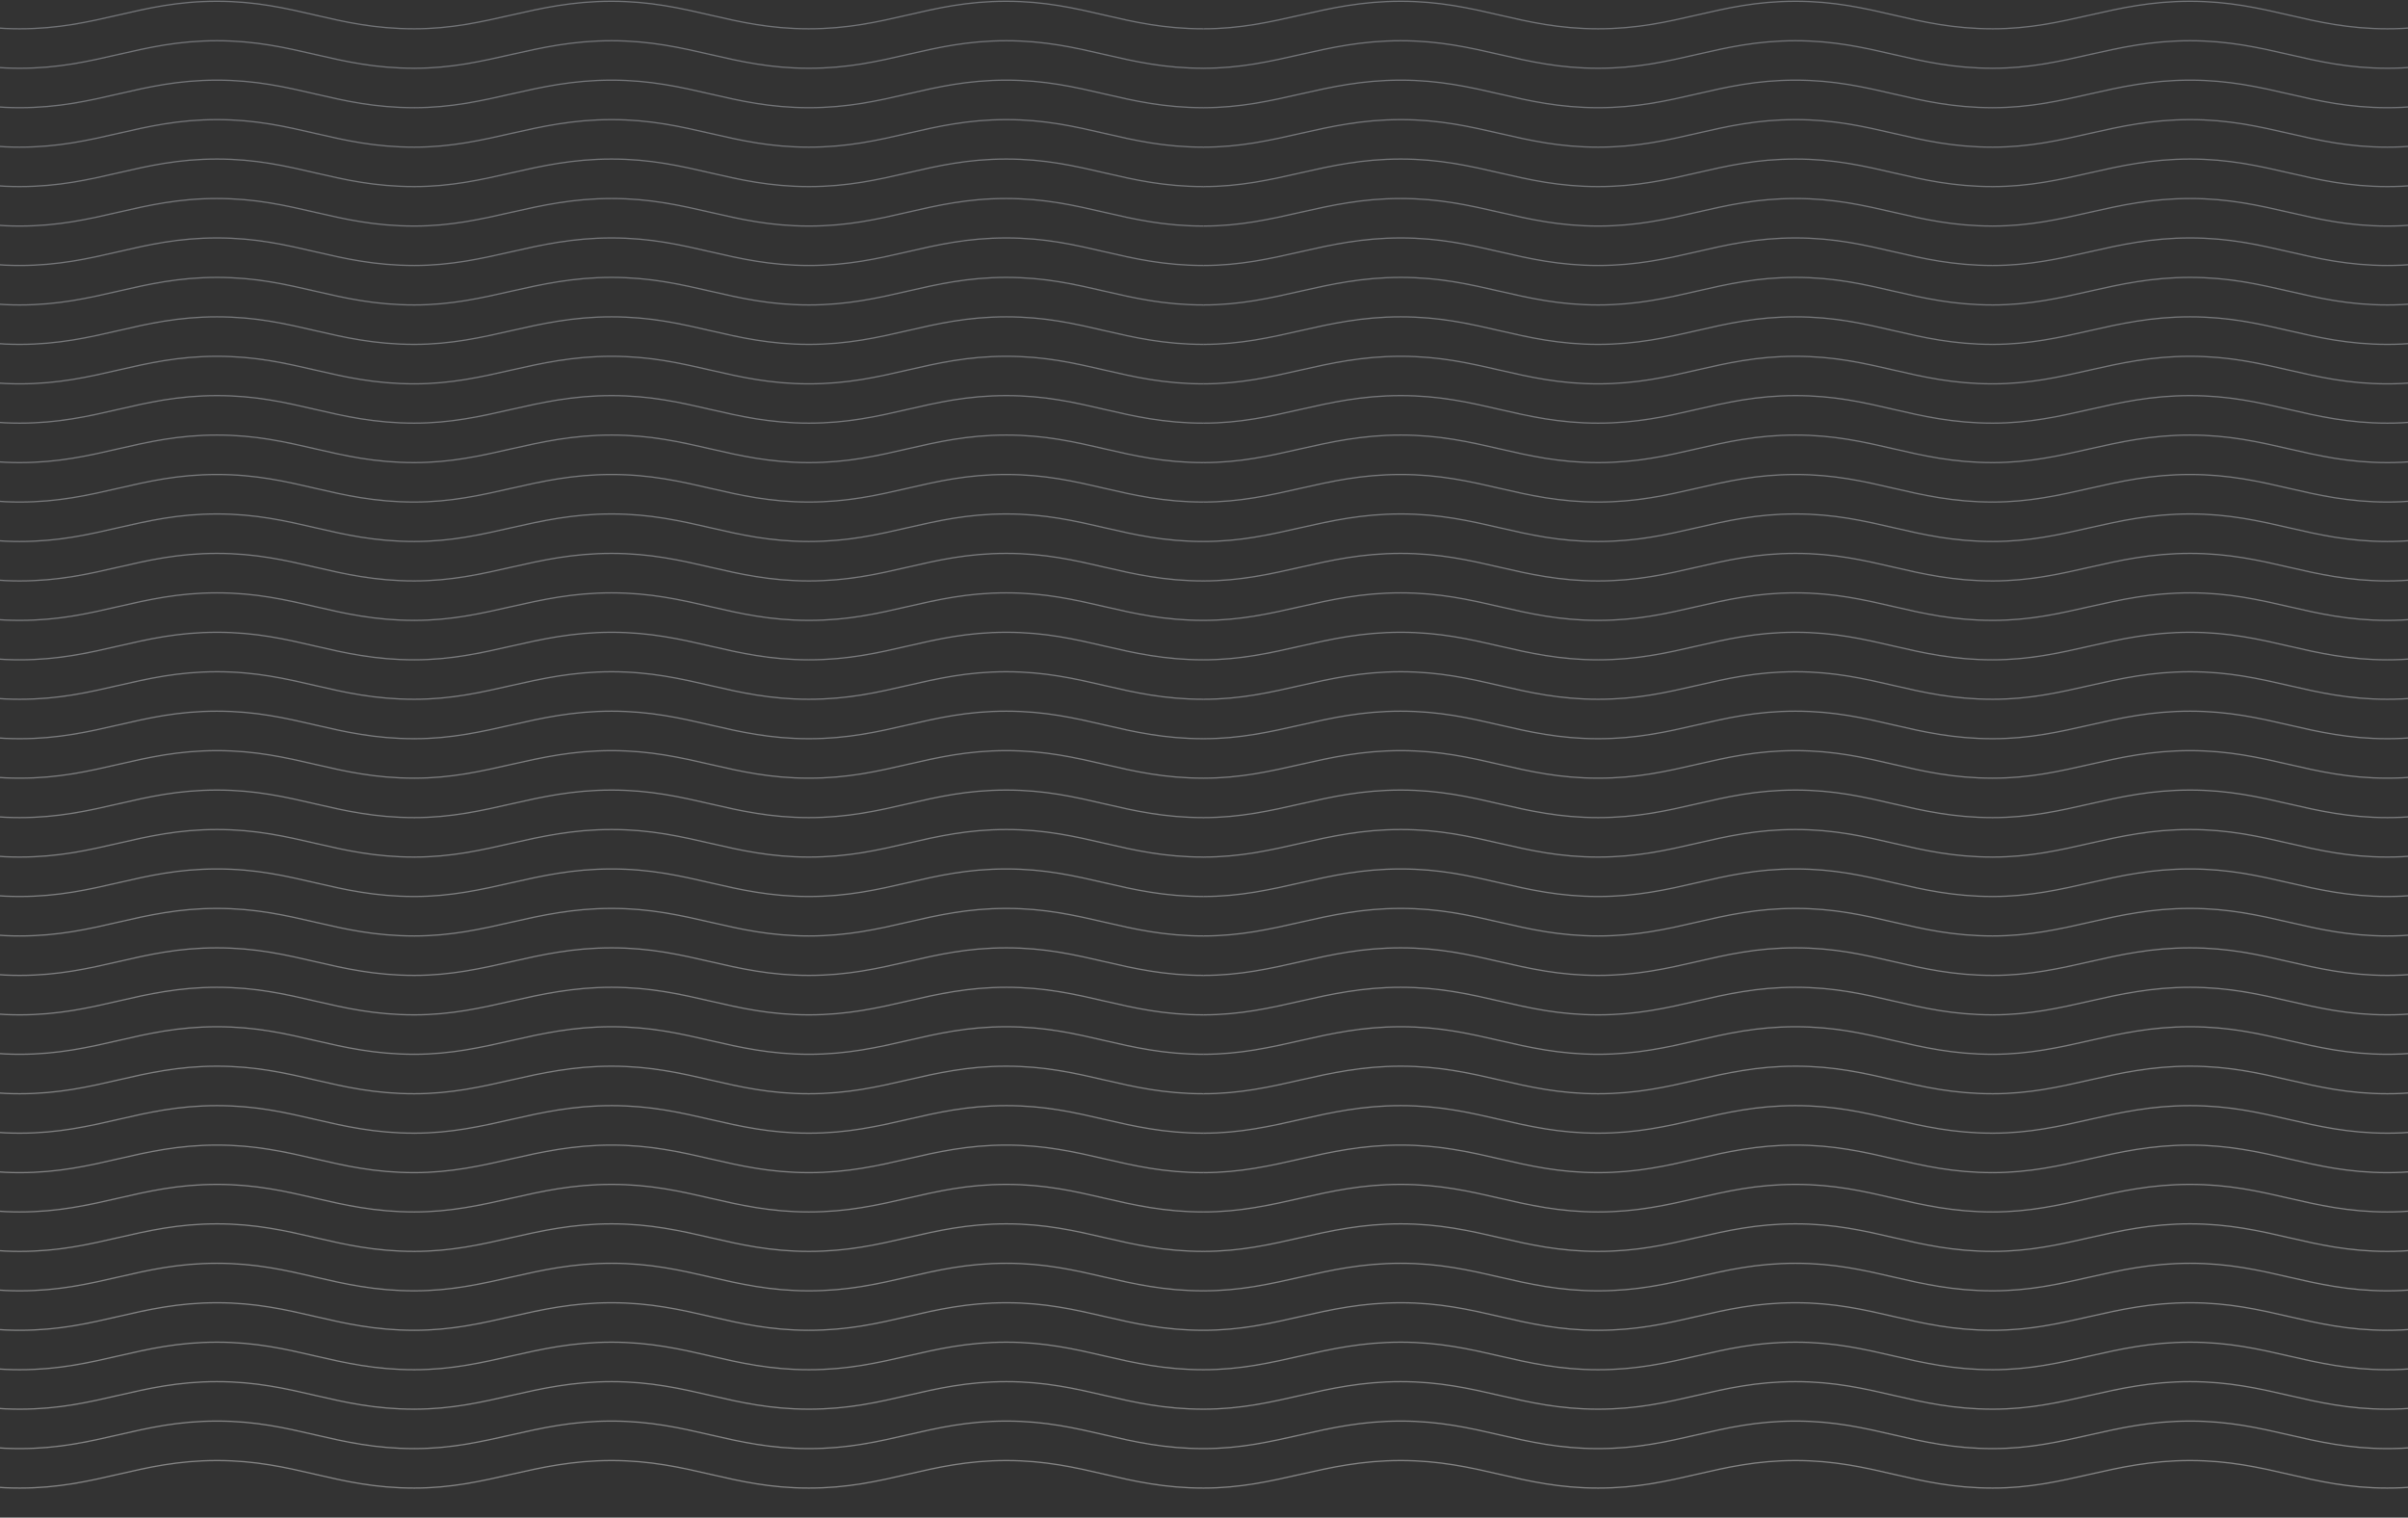 <?xml version="1.0" encoding="utf-8"?>
<!-- Generator: Adobe Illustrator 27.1.1, SVG Export Plug-In . SVG Version: 6.00 Build 0)  -->
<svg version="1.1" id="Layer_1" xmlns="http://www.w3.org/2000/svg" xmlns:xlink="http://www.w3.org/1999/xlink" x="0px" y="0px"
	 viewBox="0 0 1880.2 1185" style="enable-background:new 0 0 1880.2 1185;" xml:space="preserve">
<rect x="0" y="0" width="1880.2" height="1185" fill="#333333" stroke="none"/>
<style type="text/css">
	.st0{opacity:0.4;}
	.st1{fill:none;stroke:#D3D7DF;}
	.st2{fill:none;stroke:#D4D8E0;stroke-miterlimit:4.162;}
	.st3{fill:none;stroke:#D5D9E1;stroke-miterlimit:4.324;}
	.st4{fill:none;stroke:#D7DAE2;stroke-miterlimit:4.487;}
	.st5{fill:none;stroke:#D8DBE2;stroke-miterlimit:4.649;}
	.st6{fill:none;stroke:#D9DCE3;stroke-miterlimit:4.811;}
	.st7{fill:none;stroke:#DADDE4;stroke-miterlimit:4.973;}
	.st8{fill:none;stroke:#DBDFE5;stroke-miterlimit:5.135;}
	.st9{fill:none;stroke:#DDE0E6;stroke-miterlimit:5.297;}
	.st10{fill:none;stroke:#DEE1E7;stroke-miterlimit:5.46;}
	.st11{fill:none;stroke:#DFE2E8;stroke-miterlimit:5.622;}
	.st12{fill:none;stroke:#E0E3E9;stroke-miterlimit:5.784;}
	.st13{fill:none;stroke:#E1E4E9;stroke-miterlimit:5.946;}
	.st14{fill:none;stroke:#E2E5EA;stroke-miterlimit:6.108;}
	.st15{fill:none;stroke:#E4E6EB;stroke-miterlimit:6.27;}
	.st16{fill:none;stroke:#E5E7EC;stroke-miterlimit:6.432;}
	.st17{fill:none;stroke:#E6E8ED;stroke-miterlimit:6.595;}
	.st18{fill:none;stroke:#E7E9EE;stroke-miterlimit:6.757;}
	.st19{fill:none;stroke:#E8EAEF;stroke-miterlimit:6.919;}
	.st20{fill:none;stroke:#EAECEF;stroke-miterlimit:7.081;}
	.st21{fill:none;stroke:#EBEDF0;stroke-miterlimit:7.243;}
	.st22{fill:none;stroke:#ECEEF1;stroke-miterlimit:7.405;}
	.st23{fill:none;stroke:#EDEFF2;stroke-miterlimit:7.568;}
	.st24{fill:none;stroke:#EEF0F3;stroke-miterlimit:7.73;}
	.st25{fill:none;stroke:#F0F1F4;stroke-miterlimit:7.892;}
	.st26{fill:none;stroke:#F1F2F5;stroke-miterlimit:8.054;}
	.st27{fill:none;stroke:#F2F3F5;stroke-miterlimit:8.216;}
	.st28{fill:none;stroke:#F3F4F6;stroke-miterlimit:8.378;}
	.st29{fill:none;stroke:#F4F5F7;stroke-miterlimit:8.54;}
	.st30{fill:none;stroke:#F5F6F8;stroke-miterlimit:8.703;}
	.st31{fill:none;stroke:#F7F7F9;stroke-miterlimit:8.865;}
	.st32{fill:none;stroke:#F8F9FA;stroke-miterlimit:9.027;}
	.st33{fill:none;stroke:#F9FAFB;stroke-miterlimit:9.189;}
	.st34{fill:none;stroke:#FAFBFC;stroke-miterlimit:9.351;}
	.st35{fill:none;stroke:#FBFCFC;stroke-miterlimit:9.514;}
	.st36{fill:none;stroke:#FDFDFD;stroke-miterlimit:9.676;}
	.st37{fill:none;stroke:#FEFEFE;stroke-miterlimit:9.838;}
	.st38{fill:none;stroke:#FFFFFF;stroke-miterlimit:10;}
</style>
<g class="st0">
	<g>
		<g>
			<path class="st1" d="M-292.9,22.5c57.8,0,93.4-21.5,154.1-21.5c60.7,0,93.4,21.5,154.1,21.5S108.6,1,169.3,1
				s92.4,21.5,154.1,21.5"/>
			<path class="st1" d="M323.4,22.5C381.1,22.5,416.7,1,477.4,1s93.4,21.5,154.1,21.5S724.9,1,785.5,1c60.7,0,92.4,21.5,154.1,21.5"
				/>
			<path class="st1" d="M939.6,22.5C997.4,22.5,1033,1,1093.7,1c60.7,0,93.4,21.5,154.1,21.5c60.7,0,93.4-21.5,154.1-21.5
				c60.7,0,92.4,21.5,154.1,21.5"/>
			<path class="st1" d="M1555.9,22.5c57.8,0,93.4-21.5,154.1-21.5c60.7,0,93.4,21.5,154.1,21.5c60.7,0,93.4-21.5,154.1-21.5
				c60.7,0,92.4,21.5,154.1,21.5"/>
		</g>
		<g>
			<path class="st2" d="M-292.9,53.3c57.8,0,93.4-21.5,154.1-21.5c60.7,0,93.4,21.5,154.1,21.5s93.4-21.5,154.1-21.5
				s92.4,21.5,154.1,21.5"/>
			<path class="st2" d="M323.4,53.3c57.8,0,93.4-21.5,154.1-21.5s93.4,21.5,154.1,21.5s93.4-21.5,154.1-21.5
				c60.7,0,92.4,21.5,154.1,21.5"/>
			<path class="st2" d="M939.6,53.3c57.8,0,93.4-21.5,154.1-21.5c60.7,0,93.4,21.5,154.1,21.5c60.7,0,93.4-21.5,154.1-21.5
				c60.7,0,92.4,21.5,154.1,21.5"/>
			<path class="st2" d="M1555.9,53.3c57.8,0,93.4-21.5,154.1-21.5c60.7,0,93.4,21.5,154.1,21.5c60.7,0,93.4-21.5,154.1-21.5
				c60.7,0,92.4,21.5,154.1,21.5"/>
		</g>
		<g>
			<path class="st3" d="M-292.9,84.1c57.8,0,93.4-21.5,154.1-21.5c60.7,0,93.4,21.5,154.1,21.5s93.4-21.5,154.1-21.5
				s92.4,21.5,154.1,21.5"/>
			<path class="st3" d="M323.4,84.1c57.8,0,93.4-21.5,154.1-21.5s93.4,21.5,154.1,21.5s93.4-21.5,154.1-21.5
				c60.7,0,92.4,21.5,154.1,21.5"/>
			<path class="st3" d="M939.6,84.1c57.8,0,93.4-21.5,154.1-21.5c60.7,0,93.4,21.5,154.1,21.5c60.7,0,93.4-21.5,154.1-21.5
				c60.7,0,92.4,21.5,154.1,21.5"/>
			<path class="st3" d="M1555.9,84.1c57.8,0,93.4-21.5,154.1-21.5c60.7,0,93.4,21.5,154.1,21.5c60.7,0,93.4-21.5,154.1-21.5
				c60.7,0,92.4,21.5,154.1,21.5"/>
		</g>
		<g>
			<path class="st4" d="M-292.9,114.9c57.8,0,93.4-21.5,154.1-21.5c60.7,0,93.4,21.5,154.1,21.5s93.4-21.5,154.1-21.5
				s92.4,21.5,154.1,21.5"/>
			<path class="st4" d="M323.4,114.9c57.8,0,93.4-21.5,154.1-21.5s93.4,21.5,154.1,21.5s93.4-21.5,154.1-21.5
				c60.7,0,92.4,21.5,154.1,21.5"/>
			<path class="st4" d="M939.6,114.9c57.8,0,93.4-21.5,154.1-21.5c60.7,0,93.4,21.5,154.1,21.5c60.7,0,93.4-21.5,154.1-21.5
				c60.7,0,92.4,21.5,154.1,21.5"/>
			<path class="st4" d="M1555.9,114.9c57.8,0,93.4-21.5,154.1-21.5c60.7,0,93.4,21.5,154.1,21.5c60.7,0,93.4-21.5,154.1-21.5
				c60.7,0,92.4,21.5,154.1,21.5"/>
		</g>
		<g>
			<path class="st5" d="M-292.9,145.7c57.8,0,93.4-21.5,154.1-21.5c60.7,0,93.4,21.5,154.1,21.5s93.4-21.5,154.1-21.5
				s92.4,21.5,154.1,21.5"/>
			<path class="st5" d="M323.4,145.7c57.8,0,93.4-21.5,154.1-21.5s93.4,21.5,154.1,21.5s93.4-21.5,154.1-21.5
				c60.7,0,92.4,21.5,154.1,21.5"/>
			<path class="st5" d="M939.6,145.7c57.8,0,93.4-21.5,154.1-21.5c60.7,0,93.4,21.5,154.1,21.5c60.7,0,93.4-21.5,154.1-21.5
				c60.7,0,92.4,21.5,154.1,21.5"/>
			<path class="st5" d="M1555.9,145.7c57.8,0,93.4-21.5,154.1-21.5c60.7,0,93.4,21.5,154.1,21.5c60.7,0,93.4-21.5,154.1-21.5
				c60.7,0,92.4,21.5,154.1,21.5"/>
		</g>
		<g>
			<path class="st6" d="M-292.9,176.5c57.8,0,93.4-21.5,154.1-21.5c60.7,0,93.4,21.5,154.1,21.5S108.6,155,169.3,155
				s92.4,21.5,154.1,21.5"/>
			<path class="st6" d="M323.4,176.5c57.8,0,93.4-21.5,154.1-21.5s93.4,21.5,154.1,21.5S724.9,155,785.5,155
				c60.7,0,92.4,21.5,154.1,21.5"/>
			<path class="st6" d="M939.6,176.5c57.8,0,93.4-21.5,154.1-21.5c60.7,0,93.4,21.5,154.1,21.5c60.7,0,93.4-21.5,154.1-21.5
				c60.7,0,92.4,21.5,154.1,21.5"/>
			<path class="st6" d="M1555.9,176.5c57.8,0,93.4-21.5,154.1-21.5c60.7,0,93.4,21.5,154.1,21.5c60.7,0,93.4-21.5,154.1-21.5
				c60.7,0,92.4,21.5,154.1,21.5"/>
		</g>
		<g>
			<path class="st7" d="M-292.9,207.3c57.8,0,93.4-21.5,154.1-21.5c60.7,0,93.4,21.5,154.1,21.5s93.4-21.5,154.1-21.5
				s92.4,21.5,154.1,21.5"/>
			<path class="st7" d="M323.4,207.3c57.8,0,93.4-21.5,154.1-21.5s93.4,21.5,154.1,21.5s93.4-21.5,154.1-21.5
				c60.7,0,92.4,21.5,154.1,21.5"/>
			<path class="st7" d="M939.6,207.3c57.8,0,93.4-21.5,154.1-21.5c60.7,0,93.4,21.5,154.1,21.5c60.7,0,93.4-21.5,154.1-21.5
				c60.7,0,92.4,21.5,154.1,21.5"/>
			<path class="st7" d="M1555.9,207.3c57.8,0,93.4-21.5,154.1-21.5c60.7,0,93.4,21.5,154.1,21.5c60.7,0,93.4-21.5,154.1-21.5
				c60.7,0,92.4,21.5,154.1,21.5"/>
		</g>
		<g>
			<path class="st8" d="M-292.9,238.1c57.8,0,93.4-21.5,154.1-21.5c60.7,0,93.4,21.5,154.1,21.5s93.4-21.5,154.1-21.5
				s92.4,21.5,154.1,21.5"/>
			<path class="st8" d="M323.4,238.1c57.8,0,93.4-21.5,154.1-21.5s93.4,21.5,154.1,21.5s93.4-21.5,154.1-21.5
				c60.7,0,92.4,21.5,154.1,21.5"/>
			<path class="st8" d="M939.6,238.1c57.8,0,93.4-21.5,154.1-21.5c60.7,0,93.4,21.5,154.1,21.5c60.7,0,93.4-21.5,154.1-21.5
				c60.7,0,92.4,21.5,154.1,21.5"/>
			<path class="st8" d="M1555.9,238.1c57.8,0,93.4-21.5,154.1-21.5c60.7,0,93.4,21.5,154.1,21.5c60.7,0,93.4-21.5,154.1-21.5
				c60.7,0,92.4,21.5,154.1,21.5"/>
		</g>
		<g>
			<path class="st9" d="M-292.9,268.9c57.8,0,93.4-21.5,154.1-21.5c60.7,0,93.4,21.5,154.1,21.5s93.4-21.5,154.1-21.5
				s92.4,21.5,154.1,21.5"/>
			<path class="st9" d="M323.4,268.9c57.8,0,93.4-21.5,154.1-21.5s93.4,21.5,154.1,21.5s93.4-21.5,154.1-21.5
				c60.7,0,92.4,21.5,154.1,21.5"/>
			<path class="st9" d="M939.6,268.9c57.8,0,93.4-21.5,154.1-21.5c60.7,0,93.4,21.5,154.1,21.5c60.7,0,93.4-21.5,154.1-21.5
				c60.7,0,92.4,21.5,154.1,21.5"/>
			<path class="st9" d="M1555.9,268.9c57.8,0,93.4-21.5,154.1-21.5c60.7,0,93.4,21.5,154.1,21.5c60.7,0,93.4-21.5,154.1-21.5
				c60.7,0,92.4,21.5,154.1,21.5"/>
		</g>
		<g>
			<path class="st10" d="M-292.9,299.7c57.8,0,93.4-21.5,154.1-21.5c60.7,0,93.4,21.5,154.1,21.5s93.4-21.5,154.1-21.5
				s92.4,21.5,154.1,21.5"/>
			<path class="st10" d="M323.4,299.7c57.8,0,93.4-21.5,154.1-21.5s93.4,21.5,154.1,21.5s93.4-21.5,154.1-21.5
				c60.7,0,92.4,21.5,154.1,21.5"/>
			<path class="st10" d="M939.6,299.7c57.8,0,93.4-21.5,154.1-21.5c60.7,0,93.4,21.5,154.1,21.5c60.7,0,93.4-21.5,154.1-21.5
				c60.7,0,92.4,21.5,154.1,21.5"/>
			<path class="st10" d="M1555.9,299.7c57.8,0,93.4-21.5,154.1-21.5c60.7,0,93.4,21.5,154.1,21.5c60.7,0,93.4-21.5,154.1-21.5
				c60.7,0,92.4,21.5,154.1,21.5"/>
		</g>
		<g>
			<path class="st11" d="M-292.9,330.4c57.8,0,93.4-21.5,154.1-21.5c60.7,0,93.4,21.5,154.1,21.5s93.4-21.5,154.1-21.5
				s92.4,21.5,154.1,21.5"/>
			<path class="st11" d="M323.4,330.4c57.8,0,93.4-21.5,154.1-21.5s93.4,21.5,154.1,21.5s93.4-21.5,154.1-21.5
				c60.7,0,92.4,21.5,154.1,21.5"/>
			<path class="st11" d="M939.6,330.4c57.8,0,93.4-21.5,154.1-21.5c60.7,0,93.4,21.5,154.1,21.5c60.7,0,93.4-21.5,154.1-21.5
				c60.7,0,92.4,21.5,154.1,21.5"/>
			<path class="st11" d="M1555.9,330.4c57.8,0,93.4-21.5,154.1-21.5c60.7,0,93.4,21.5,154.1,21.5c60.7,0,93.4-21.5,154.1-21.5
				c60.7,0,92.4,21.5,154.1,21.5"/>
		</g>
		<g>
			<path class="st12" d="M-292.9,361.2c57.8,0,93.4-21.5,154.1-21.5c60.7,0,93.4,21.5,154.1,21.5s93.4-21.5,154.1-21.5
				s92.4,21.5,154.1,21.5"/>
			<path class="st12" d="M323.4,361.2c57.8,0,93.4-21.5,154.1-21.5s93.4,21.5,154.1,21.5s93.4-21.5,154.1-21.5
				c60.7,0,92.4,21.5,154.1,21.5"/>
			<path class="st12" d="M939.6,361.2c57.8,0,93.4-21.5,154.1-21.5c60.7,0,93.4,21.5,154.1,21.5c60.7,0,93.4-21.5,154.1-21.5
				c60.7,0,92.4,21.5,154.1,21.5"/>
			<path class="st12" d="M1555.9,361.2c57.8,0,93.4-21.5,154.1-21.5c60.7,0,93.4,21.5,154.1,21.5c60.7,0,93.4-21.5,154.1-21.5
				c60.7,0,92.4,21.5,154.1,21.5"/>
		</g>
		<g>
			<path class="st13" d="M-292.9,392c57.8,0,93.4-21.5,154.1-21.5c60.7,0,93.4,21.5,154.1,21.5s93.4-21.5,154.1-21.5
				S261.7,392,323.4,392"/>
			<path class="st13" d="M323.4,392c57.8,0,93.4-21.5,154.1-21.5S570.8,392,631.5,392s93.4-21.5,154.1-21.5
				c60.7,0,92.4,21.5,154.1,21.5"/>
			<path class="st13" d="M939.6,392c57.8,0,93.4-21.5,154.1-21.5c60.7,0,93.4,21.5,154.1,21.5c60.7,0,93.4-21.5,154.1-21.5
				c60.7,0,92.4,21.5,154.1,21.5"/>
			<path class="st13" d="M1555.9,392c57.8,0,93.4-21.5,154.1-21.5c60.7,0,93.4,21.5,154.1,21.5c60.7,0,93.4-21.5,154.1-21.5
				c60.7,0,92.4,21.5,154.1,21.5"/>
		</g>
		<g>
			<path class="st14" d="M-292.9,422.8c57.8,0,93.4-21.5,154.1-21.5c60.7,0,93.4,21.5,154.1,21.5s93.4-21.5,154.1-21.5
				s92.4,21.5,154.1,21.5"/>
			<path class="st14" d="M323.4,422.8c57.8,0,93.4-21.5,154.1-21.5s93.4,21.5,154.1,21.5s93.4-21.5,154.1-21.5
				c60.7,0,92.4,21.5,154.1,21.5"/>
			<path class="st14" d="M939.6,422.8c57.8,0,93.4-21.5,154.1-21.5c60.7,0,93.4,21.5,154.1,21.5c60.7,0,93.4-21.5,154.1-21.5
				c60.7,0,92.4,21.5,154.1,21.5"/>
			<path class="st14" d="M1555.9,422.8c57.8,0,93.4-21.5,154.1-21.5c60.7,0,93.4,21.5,154.1,21.5c60.7,0,93.4-21.5,154.1-21.5
				c60.7,0,92.4,21.5,154.1,21.5"/>
		</g>
		<g>
			<path class="st15" d="M-292.9,453.6c57.8,0,93.4-21.5,154.1-21.5c60.7,0,93.4,21.5,154.1,21.5s93.4-21.5,154.1-21.5
				s92.4,21.5,154.1,21.5"/>
			<path class="st15" d="M323.4,453.6c57.8,0,93.4-21.5,154.1-21.5s93.4,21.5,154.1,21.5s93.4-21.5,154.1-21.5
				c60.7,0,92.4,21.5,154.1,21.5"/>
			<path class="st15" d="M939.6,453.6c57.8,0,93.4-21.5,154.1-21.5c60.7,0,93.4,21.5,154.1,21.5c60.7,0,93.4-21.5,154.1-21.5
				c60.7,0,92.4,21.5,154.1,21.5"/>
			<path class="st15" d="M1555.9,453.6c57.8,0,93.4-21.5,154.1-21.5c60.7,0,93.4,21.5,154.1,21.5c60.7,0,93.4-21.5,154.1-21.5
				c60.7,0,92.4,21.5,154.1,21.5"/>
		</g>
		<g>
			<path class="st16" d="M-292.9,484.4c57.8,0,93.4-21.5,154.1-21.5c60.7,0,93.4,21.5,154.1,21.5s93.4-21.5,154.1-21.5
				s92.4,21.5,154.1,21.5"/>
			<path class="st16" d="M323.4,484.4c57.8,0,93.4-21.5,154.1-21.5s93.4,21.5,154.1,21.5s93.4-21.5,154.1-21.5
				c60.7,0,92.4,21.5,154.1,21.5"/>
			<path class="st16" d="M939.6,484.4c57.8,0,93.4-21.5,154.1-21.5c60.7,0,93.4,21.5,154.1,21.5c60.7,0,93.4-21.5,154.1-21.5
				c60.7,0,92.4,21.5,154.1,21.5"/>
			<path class="st16" d="M1555.9,484.4c57.8,0,93.4-21.5,154.1-21.5c60.7,0,93.4,21.5,154.1,21.5c60.7,0,93.4-21.5,154.1-21.5
				c60.7,0,92.4,21.5,154.1,21.5"/>
		</g>
		<g>
			<path class="st17" d="M-292.9,515.2c57.8,0,93.4-21.5,154.1-21.5c60.7,0,93.4,21.5,154.1,21.5s93.4-21.5,154.1-21.5
				s92.4,21.5,154.1,21.5"/>
			<path class="st17" d="M323.4,515.2c57.8,0,93.4-21.5,154.1-21.5s93.4,21.5,154.1,21.5s93.4-21.5,154.1-21.5
				c60.7,0,92.4,21.5,154.1,21.5"/>
			<path class="st17" d="M939.6,515.2c57.8,0,93.4-21.5,154.1-21.5c60.7,0,93.4,21.5,154.1,21.5c60.7,0,93.4-21.5,154.1-21.5
				c60.7,0,92.4,21.5,154.1,21.5"/>
			<path class="st17" d="M1555.9,515.2c57.8,0,93.4-21.5,154.1-21.5c60.7,0,93.4,21.5,154.1,21.5c60.7,0,93.4-21.5,154.1-21.5
				c60.7,0,92.4,21.5,154.1,21.5"/>
		</g>
		<g>
			<path class="st18" d="M-292.9,546c57.8,0,93.4-21.5,154.1-21.5c60.7,0,93.4,21.5,154.1,21.5s93.4-21.5,154.1-21.5
				S261.7,546,323.4,546"/>
			<path class="st18" d="M323.4,546c57.8,0,93.4-21.5,154.1-21.5S570.8,546,631.5,546s93.4-21.5,154.1-21.5
				c60.7,0,92.4,21.5,154.1,21.5"/>
			<path class="st18" d="M939.6,546c57.8,0,93.4-21.5,154.1-21.5c60.7,0,93.4,21.5,154.1,21.5c60.7,0,93.4-21.5,154.1-21.5
				c60.7,0,92.4,21.5,154.1,21.5"/>
			<path class="st18" d="M1555.9,546c57.8,0,93.4-21.5,154.1-21.5c60.7,0,93.4,21.5,154.1,21.5c60.7,0,93.4-21.5,154.1-21.5
				c60.7,0,92.4,21.5,154.1,21.5"/>
		</g>
		<g>
			<path class="st19" d="M-292.9,576.8c57.8,0,93.4-21.5,154.1-21.5c60.7,0,93.4,21.5,154.1,21.5s93.4-21.5,154.1-21.5
				s92.4,21.5,154.1,21.5"/>
			<path class="st19" d="M323.4,576.8c57.8,0,93.4-21.5,154.1-21.5s93.4,21.5,154.1,21.5s93.4-21.5,154.1-21.5
				c60.7,0,92.4,21.5,154.1,21.5"/>
			<path class="st19" d="M939.6,576.8c57.8,0,93.4-21.5,154.1-21.5c60.7,0,93.4,21.5,154.1,21.5c60.7,0,93.4-21.5,154.1-21.5
				c60.7,0,92.4,21.5,154.1,21.5"/>
			<path class="st19" d="M1555.9,576.8c57.8,0,93.4-21.5,154.1-21.5c60.7,0,93.4,21.5,154.1,21.5c60.7,0,93.4-21.5,154.1-21.5
				c60.7,0,92.4,21.5,154.1,21.5"/>
		</g>
		<g>
			<path class="st20" d="M-292.9,607.6c57.8,0,93.4-21.5,154.1-21.5c60.7,0,93.4,21.5,154.1,21.5s93.4-21.5,154.1-21.5
				s92.4,21.5,154.1,21.5"/>
			<path class="st20" d="M323.4,607.6c57.8,0,93.4-21.5,154.1-21.5s93.4,21.5,154.1,21.5s93.4-21.5,154.1-21.5
				c60.7,0,92.4,21.5,154.1,21.5"/>
			<path class="st20" d="M939.6,607.6c57.8,0,93.4-21.5,154.1-21.5c60.7,0,93.4,21.5,154.1,21.5c60.7,0,93.4-21.5,154.1-21.5
				c60.7,0,92.4,21.5,154.1,21.5"/>
			<path class="st20" d="M1555.9,607.6c57.8,0,93.4-21.5,154.1-21.5c60.7,0,93.4,21.5,154.1,21.5c60.7,0,93.4-21.5,154.1-21.5
				c60.7,0,92.4,21.5,154.1,21.5"/>
		</g>
		<g>
			<path class="st21" d="M-292.9,638.4c57.8,0,93.4-21.5,154.1-21.5c60.7,0,93.4,21.5,154.1,21.5s93.4-21.5,154.1-21.5
				s92.4,21.5,154.1,21.5"/>
			<path class="st21" d="M323.4,638.4c57.8,0,93.4-21.5,154.1-21.5s93.4,21.5,154.1,21.5s93.4-21.5,154.1-21.5
				c60.7,0,92.4,21.5,154.1,21.5"/>
			<path class="st21" d="M939.6,638.4c57.8,0,93.4-21.5,154.1-21.5c60.7,0,93.4,21.5,154.1,21.5c60.7,0,93.4-21.5,154.1-21.5
				c60.7,0,92.4,21.5,154.1,21.5"/>
			<path class="st21" d="M1555.9,638.4c57.8,0,93.4-21.5,154.1-21.5c60.7,0,93.4,21.5,154.1,21.5c60.7,0,93.4-21.5,154.1-21.5
				c60.7,0,92.4,21.5,154.1,21.5"/>
		</g>
		<g>
			<path class="st22" d="M-292.9,669.2c57.8,0,93.4-21.5,154.1-21.5c60.7,0,93.4,21.5,154.1,21.5s93.4-21.5,154.1-21.5
				s92.4,21.5,154.1,21.5"/>
			<path class="st22" d="M323.4,669.2c57.8,0,93.4-21.5,154.1-21.5s93.4,21.5,154.1,21.5s93.4-21.5,154.1-21.5
				c60.7,0,92.4,21.5,154.1,21.5"/>
			<path class="st22" d="M939.6,669.2c57.8,0,93.4-21.5,154.1-21.5c60.7,0,93.4,21.5,154.1,21.5c60.7,0,93.4-21.5,154.1-21.5
				c60.7,0,92.4,21.5,154.1,21.5"/>
			<path class="st22" d="M1555.9,669.2c57.8,0,93.4-21.5,154.1-21.5c60.7,0,93.4,21.5,154.1,21.5c60.7,0,93.4-21.5,154.1-21.5
				c60.7,0,92.4,21.5,154.1,21.5"/>
		</g>
		<g>
			<path class="st23" d="M-292.9,700c57.8,0,93.4-21.5,154.1-21.5c60.7,0,93.4,21.5,154.1,21.5s93.4-21.5,154.1-21.5
				S261.7,700,323.4,700"/>
			<path class="st23" d="M323.4,700c57.8,0,93.4-21.5,154.1-21.5S570.8,700,631.5,700s93.4-21.5,154.1-21.5
				c60.7,0,92.4,21.5,154.1,21.5"/>
			<path class="st23" d="M939.6,700c57.8,0,93.4-21.5,154.1-21.5c60.7,0,93.4,21.5,154.1,21.5c60.7,0,93.4-21.5,154.1-21.5
				c60.7,0,92.4,21.5,154.1,21.5"/>
			<path class="st23" d="M1555.9,700c57.8,0,93.4-21.5,154.1-21.5c60.7,0,93.4,21.5,154.1,21.5c60.7,0,93.4-21.5,154.1-21.5
				c60.7,0,92.4,21.5,154.1,21.5"/>
		</g>
		<g>
			<path class="st24" d="M-292.9,730.8c57.8,0,93.4-21.5,154.1-21.5c60.7,0,93.4,21.5,154.1,21.5s93.4-21.5,154.1-21.5
				s92.4,21.5,154.1,21.5"/>
			<path class="st24" d="M323.4,730.8c57.8,0,93.4-21.5,154.1-21.5s93.4,21.5,154.1,21.5s93.4-21.5,154.1-21.5
				c60.7,0,92.4,21.5,154.1,21.5"/>
			<path class="st24" d="M939.6,730.8c57.8,0,93.4-21.5,154.1-21.5c60.7,0,93.4,21.5,154.1,21.5c60.7,0,93.4-21.5,154.1-21.5
				c60.7,0,92.4,21.5,154.1,21.5"/>
			<path class="st24" d="M1555.9,730.8c57.8,0,93.4-21.5,154.1-21.5c60.7,0,93.4,21.5,154.1,21.5c60.7,0,93.4-21.5,154.1-21.5
				c60.7,0,92.4,21.5,154.1,21.5"/>
		</g>
		<g>
			<path class="st25" d="M-292.9,761.6c57.8,0,93.4-21.5,154.1-21.5c60.7,0,93.4,21.5,154.1,21.5s93.4-21.5,154.1-21.5
				s92.4,21.5,154.1,21.5"/>
			<path class="st25" d="M323.4,761.6c57.8,0,93.4-21.5,154.1-21.5s93.4,21.5,154.1,21.5s93.4-21.5,154.1-21.5
				c60.7,0,92.4,21.5,154.1,21.5"/>
			<path class="st25" d="M939.6,761.6c57.8,0,93.4-21.5,154.1-21.5c60.7,0,93.4,21.5,154.1,21.5c60.7,0,93.4-21.5,154.1-21.5
				c60.7,0,92.4,21.5,154.1,21.5"/>
			<path class="st25" d="M1555.9,761.6c57.8,0,93.4-21.5,154.1-21.5c60.7,0,93.4,21.5,154.1,21.5c60.7,0,93.4-21.5,154.1-21.5
				c60.7,0,92.4,21.5,154.1,21.5"/>
		</g>
		<g>
			<path class="st26" d="M-292.9,792.4c57.8,0,93.4-21.5,154.1-21.5c60.7,0,93.4,21.5,154.1,21.5s93.4-21.5,154.1-21.5
				s92.4,21.5,154.1,21.5"/>
			<path class="st26" d="M323.4,792.4c57.8,0,93.4-21.5,154.1-21.5s93.4,21.5,154.1,21.5s93.4-21.5,154.1-21.5
				c60.7,0,92.4,21.5,154.1,21.5"/>
			<path class="st26" d="M939.6,792.4c57.8,0,93.4-21.5,154.1-21.5c60.7,0,93.4,21.5,154.1,21.5c60.7,0,93.4-21.5,154.1-21.5
				c60.7,0,92.4,21.5,154.1,21.5"/>
			<path class="st26" d="M1555.9,792.4c57.8,0,93.4-21.5,154.1-21.5c60.7,0,93.4,21.5,154.1,21.5c60.7,0,93.4-21.5,154.1-21.5
				c60.7,0,92.4,21.5,154.1,21.5"/>
		</g>
		<g>
			<path class="st27" d="M-292.9,823.2c57.8,0,93.4-21.5,154.1-21.5c60.7,0,93.4,21.5,154.1,21.5s93.4-21.5,154.1-21.5
				s92.4,21.5,154.1,21.5"/>
			<path class="st27" d="M323.4,823.2c57.8,0,93.4-21.5,154.1-21.5s93.4,21.5,154.1,21.5s93.4-21.5,154.1-21.5
				c60.7,0,92.4,21.5,154.1,21.5"/>
			<path class="st27" d="M939.6,823.2c57.8,0,93.4-21.5,154.1-21.5c60.7,0,93.4,21.5,154.1,21.5c60.7,0,93.4-21.5,154.1-21.5
				c60.7,0,92.4,21.5,154.1,21.5"/>
			<path class="st27" d="M1555.9,823.2c57.8,0,93.4-21.5,154.1-21.5c60.7,0,93.4,21.5,154.1,21.5c60.7,0,93.4-21.5,154.1-21.5
				c60.7,0,92.4,21.5,154.1,21.5"/>
		</g>
		<g>
			<path class="st28" d="M-292.9,854c57.8,0,93.4-21.5,154.1-21.5c60.7,0,93.4,21.5,154.1,21.5s93.4-21.5,154.1-21.5
				S261.7,854,323.4,854"/>
			<path class="st28" d="M323.4,854c57.8,0,93.4-21.5,154.1-21.5S570.8,854,631.5,854s93.4-21.5,154.1-21.5
				c60.7,0,92.4,21.5,154.1,21.5"/>
			<path class="st28" d="M939.6,854c57.8,0,93.4-21.5,154.1-21.5c60.7,0,93.4,21.5,154.1,21.5c60.7,0,93.4-21.5,154.1-21.5
				c60.7,0,92.4,21.5,154.1,21.5"/>
			<path class="st28" d="M1555.9,854c57.8,0,93.4-21.5,154.1-21.5c60.7,0,93.4,21.5,154.1,21.5c60.7,0,93.4-21.5,154.1-21.5
				c60.7,0,92.4,21.5,154.1,21.5"/>
		</g>
		<g>
			<path class="st29" d="M-292.9,884.8c57.8,0,93.4-21.5,154.1-21.5c60.7,0,93.4,21.5,154.1,21.5s93.4-21.5,154.1-21.5
				s92.4,21.5,154.1,21.5"/>
			<path class="st29" d="M323.4,884.8c57.8,0,93.4-21.5,154.1-21.5s93.4,21.5,154.1,21.5s93.4-21.5,154.1-21.5
				c60.7,0,92.4,21.5,154.1,21.5"/>
			<path class="st29" d="M939.6,884.8c57.8,0,93.4-21.5,154.1-21.5c60.7,0,93.4,21.5,154.1,21.5c60.7,0,93.4-21.5,154.1-21.5
				c60.7,0,92.4,21.5,154.1,21.5"/>
			<path class="st29" d="M1555.9,884.8c57.8,0,93.4-21.5,154.1-21.5c60.7,0,93.4,21.5,154.1,21.5c60.7,0,93.4-21.5,154.1-21.5
				c60.7,0,92.4,21.5,154.1,21.5"/>
		</g>
		<g>
			<path class="st30" d="M-292.9,915.6c57.8,0,93.4-21.5,154.1-21.5c60.7,0,93.4,21.5,154.1,21.5s93.4-21.5,154.1-21.5
				s92.4,21.5,154.1,21.5"/>
			<path class="st30" d="M323.4,915.6c57.8,0,93.4-21.5,154.1-21.5s93.4,21.5,154.1,21.5s93.4-21.5,154.1-21.5
				c60.7,0,92.4,21.5,154.1,21.5"/>
			<path class="st30" d="M939.6,915.6c57.8,0,93.4-21.5,154.1-21.5c60.7,0,93.4,21.5,154.1,21.5c60.7,0,93.4-21.5,154.1-21.5
				c60.7,0,92.4,21.5,154.1,21.5"/>
			<path class="st30" d="M1555.9,915.6c57.8,0,93.4-21.5,154.1-21.5c60.7,0,93.4,21.5,154.1,21.5c60.7,0,93.4-21.5,154.1-21.5
				c60.7,0,92.4,21.5,154.1,21.5"/>
		</g>
		<g>
			<path class="st31" d="M-292.9,946.3c57.8,0,93.4-21.5,154.1-21.5c60.7,0,93.4,21.5,154.1,21.5s93.4-21.5,154.1-21.5
				s92.4,21.5,154.1,21.5"/>
			<path class="st31" d="M323.4,946.3c57.8,0,93.4-21.5,154.1-21.5s93.4,21.5,154.1,21.5s93.4-21.5,154.1-21.5
				c60.7,0,92.4,21.5,154.1,21.5"/>
			<path class="st31" d="M939.6,946.3c57.8,0,93.4-21.5,154.1-21.5c60.7,0,93.4,21.5,154.1,21.5c60.7,0,93.4-21.5,154.1-21.5
				c60.7,0,92.4,21.5,154.1,21.5"/>
			<path class="st31" d="M1555.9,946.3c57.8,0,93.4-21.5,154.1-21.5c60.7,0,93.4,21.5,154.1,21.5c60.7,0,93.4-21.5,154.1-21.5
				c60.7,0,92.4,21.5,154.1,21.5"/>
		</g>
		<g>
			<path class="st32" d="M-292.9,977.1c57.8,0,93.4-21.5,154.1-21.5c60.7,0,93.4,21.5,154.1,21.5s93.4-21.5,154.1-21.5
				s92.4,21.5,154.1,21.5"/>
			<path class="st32" d="M323.4,977.1c57.8,0,93.4-21.5,154.1-21.5s93.4,21.5,154.1,21.5s93.4-21.5,154.1-21.5
				c60.7,0,92.4,21.5,154.1,21.5"/>
			<path class="st32" d="M939.6,977.1c57.8,0,93.4-21.5,154.1-21.5c60.7,0,93.4,21.5,154.1,21.5c60.7,0,93.4-21.5,154.1-21.5
				c60.7,0,92.4,21.5,154.1,21.5"/>
			<path class="st32" d="M1555.9,977.1c57.8,0,93.4-21.5,154.1-21.5c60.7,0,93.4,21.5,154.1,21.5c60.7,0,93.4-21.5,154.1-21.5
				c60.7,0,92.4,21.5,154.1,21.5"/>
		</g>
		<g>
			<path class="st33" d="M-292.9,1007.9c57.8,0,93.4-21.5,154.1-21.5c60.7,0,93.4,21.5,154.1,21.5s93.4-21.5,154.1-21.5
				s92.4,21.5,154.1,21.5"/>
			<path class="st33" d="M323.4,1007.9c57.8,0,93.4-21.5,154.1-21.5s93.4,21.5,154.1,21.5s93.4-21.5,154.1-21.5
				c60.7,0,92.4,21.5,154.1,21.5"/>
			<path class="st33" d="M939.6,1007.9c57.8,0,93.4-21.5,154.1-21.5c60.7,0,93.4,21.5,154.1,21.5c60.7,0,93.4-21.5,154.1-21.5
				c60.7,0,92.4,21.5,154.1,21.5"/>
			<path class="st33" d="M1555.9,1007.9c57.8,0,93.4-21.5,154.1-21.5c60.7,0,93.4,21.5,154.1,21.5c60.7,0,93.4-21.5,154.1-21.5
				c60.7,0,92.4,21.5,154.1,21.5"/>
		</g>
		<g>
			<path class="st34" d="M-292.9,1038.7c57.8,0,93.4-21.5,154.1-21.5c60.7,0,93.4,21.5,154.1,21.5s93.4-21.5,154.1-21.5
				s92.4,21.5,154.1,21.5"/>
			<path class="st34" d="M323.4,1038.7c57.8,0,93.4-21.5,154.1-21.5s93.4,21.5,154.1,21.5s93.4-21.5,154.1-21.5
				c60.7,0,92.4,21.5,154.1,21.5"/>
			<path class="st34" d="M939.6,1038.7c57.8,0,93.4-21.5,154.1-21.5c60.7,0,93.4,21.5,154.1,21.5c60.7,0,93.4-21.5,154.1-21.5
				c60.7,0,92.4,21.5,154.1,21.5"/>
			<path class="st34" d="M1555.9,1038.7c57.8,0,93.4-21.5,154.1-21.5c60.7,0,93.4,21.5,154.1,21.5c60.7,0,93.4-21.5,154.1-21.5
				c60.7,0,92.4,21.5,154.1,21.5"/>
		</g>
		<g>
			<path class="st35" d="M-292.9,1069.5c57.8,0,93.4-21.5,154.1-21.5c60.7,0,93.4,21.5,154.1,21.5s93.4-21.5,154.1-21.5
				s92.4,21.5,154.1,21.5"/>
			<path class="st35" d="M323.4,1069.5c57.8,0,93.4-21.5,154.1-21.5s93.4,21.5,154.1,21.5s93.4-21.5,154.1-21.5
				c60.7,0,92.4,21.5,154.1,21.5"/>
			<path class="st35" d="M939.6,1069.5c57.8,0,93.4-21.5,154.1-21.5c60.7,0,93.4,21.5,154.1,21.5c60.7,0,93.4-21.5,154.1-21.5
				c60.7,0,92.4,21.5,154.1,21.5"/>
			<path class="st35" d="M1555.9,1069.5c57.8,0,93.4-21.5,154.1-21.5c60.7,0,93.4,21.5,154.1,21.5c60.7,0,93.4-21.5,154.1-21.5
				c60.7,0,92.4,21.5,154.1,21.5"/>
		</g>
		<g>
			<path class="st36" d="M-292.9,1100.3c57.8,0,93.4-21.5,154.1-21.5c60.7,0,93.4,21.5,154.1,21.5s93.4-21.5,154.1-21.5
				s92.4,21.5,154.1,21.5"/>
			<path class="st36" d="M323.4,1100.3c57.8,0,93.4-21.5,154.1-21.5s93.4,21.5,154.1,21.5s93.4-21.5,154.1-21.5
				c60.7,0,92.4,21.5,154.1,21.5"/>
			<path class="st36" d="M939.6,1100.3c57.8,0,93.4-21.5,154.1-21.5c60.7,0,93.4,21.5,154.1,21.5c60.7,0,93.4-21.5,154.1-21.5
				c60.7,0,92.4,21.5,154.1,21.5"/>
			<path class="st36" d="M1555.9,1100.3c57.8,0,93.4-21.5,154.1-21.5c60.7,0,93.4,21.5,154.1,21.5c60.7,0,93.4-21.5,154.1-21.5
				c60.7,0,92.4,21.5,154.1,21.5"/>
		</g>
		<g>
			<path class="st37" d="M-292.9,1131.1c57.8,0,93.4-21.5,154.1-21.5c60.7,0,93.4,21.5,154.1,21.5s93.4-21.5,154.1-21.5
				s92.4,21.5,154.1,21.5"/>
			<path class="st37" d="M323.4,1131.1c57.8,0,93.4-21.5,154.1-21.5s93.4,21.5,154.1,21.5s93.4-21.5,154.1-21.5
				c60.7,0,92.4,21.5,154.1,21.5"/>
			<path class="st37" d="M939.6,1131.1c57.8,0,93.4-21.5,154.1-21.5c60.7,0,93.4,21.5,154.1,21.5c60.7,0,93.4-21.5,154.1-21.5
				c60.7,0,92.4,21.5,154.1,21.5"/>
			<path class="st37" d="M1555.9,1131.1c57.8,0,93.4-21.5,154.1-21.5c60.7,0,93.4,21.5,154.1,21.5c60.7,0,93.4-21.5,154.1-21.5
				c60.7,0,92.4,21.5,154.1,21.5"/>
		</g>
		<g>
			<path class="st38" d="M-292.9,1161.9c57.8,0,93.4-21.5,154.1-21.5c60.7,0,93.4,21.5,154.1,21.5s93.4-21.5,154.1-21.5
				s92.4,21.5,154.1,21.5"/>
			<path class="st38" d="M323.4,1161.9c57.8,0,93.4-21.5,154.1-21.5s93.4,21.5,154.1,21.5s93.4-21.5,154.1-21.5
				c60.7,0,92.4,21.5,154.1,21.5"/>
			<path class="st38" d="M939.6,1161.9c57.8,0,93.4-21.5,154.1-21.5c60.7,0,93.4,21.5,154.1,21.5c60.7,0,93.4-21.5,154.1-21.5
				c60.7,0,92.4,21.5,154.1,21.5"/>
			<path class="st38" d="M1555.9,1161.9c57.8,0,93.4-21.5,154.1-21.5c60.7,0,93.4,21.5,154.1,21.5c60.7,0,93.4-21.5,154.1-21.5
				c60.7,0,92.4,21.5,154.1,21.5"/>
		</g>
	</g>
</g>
</svg>
